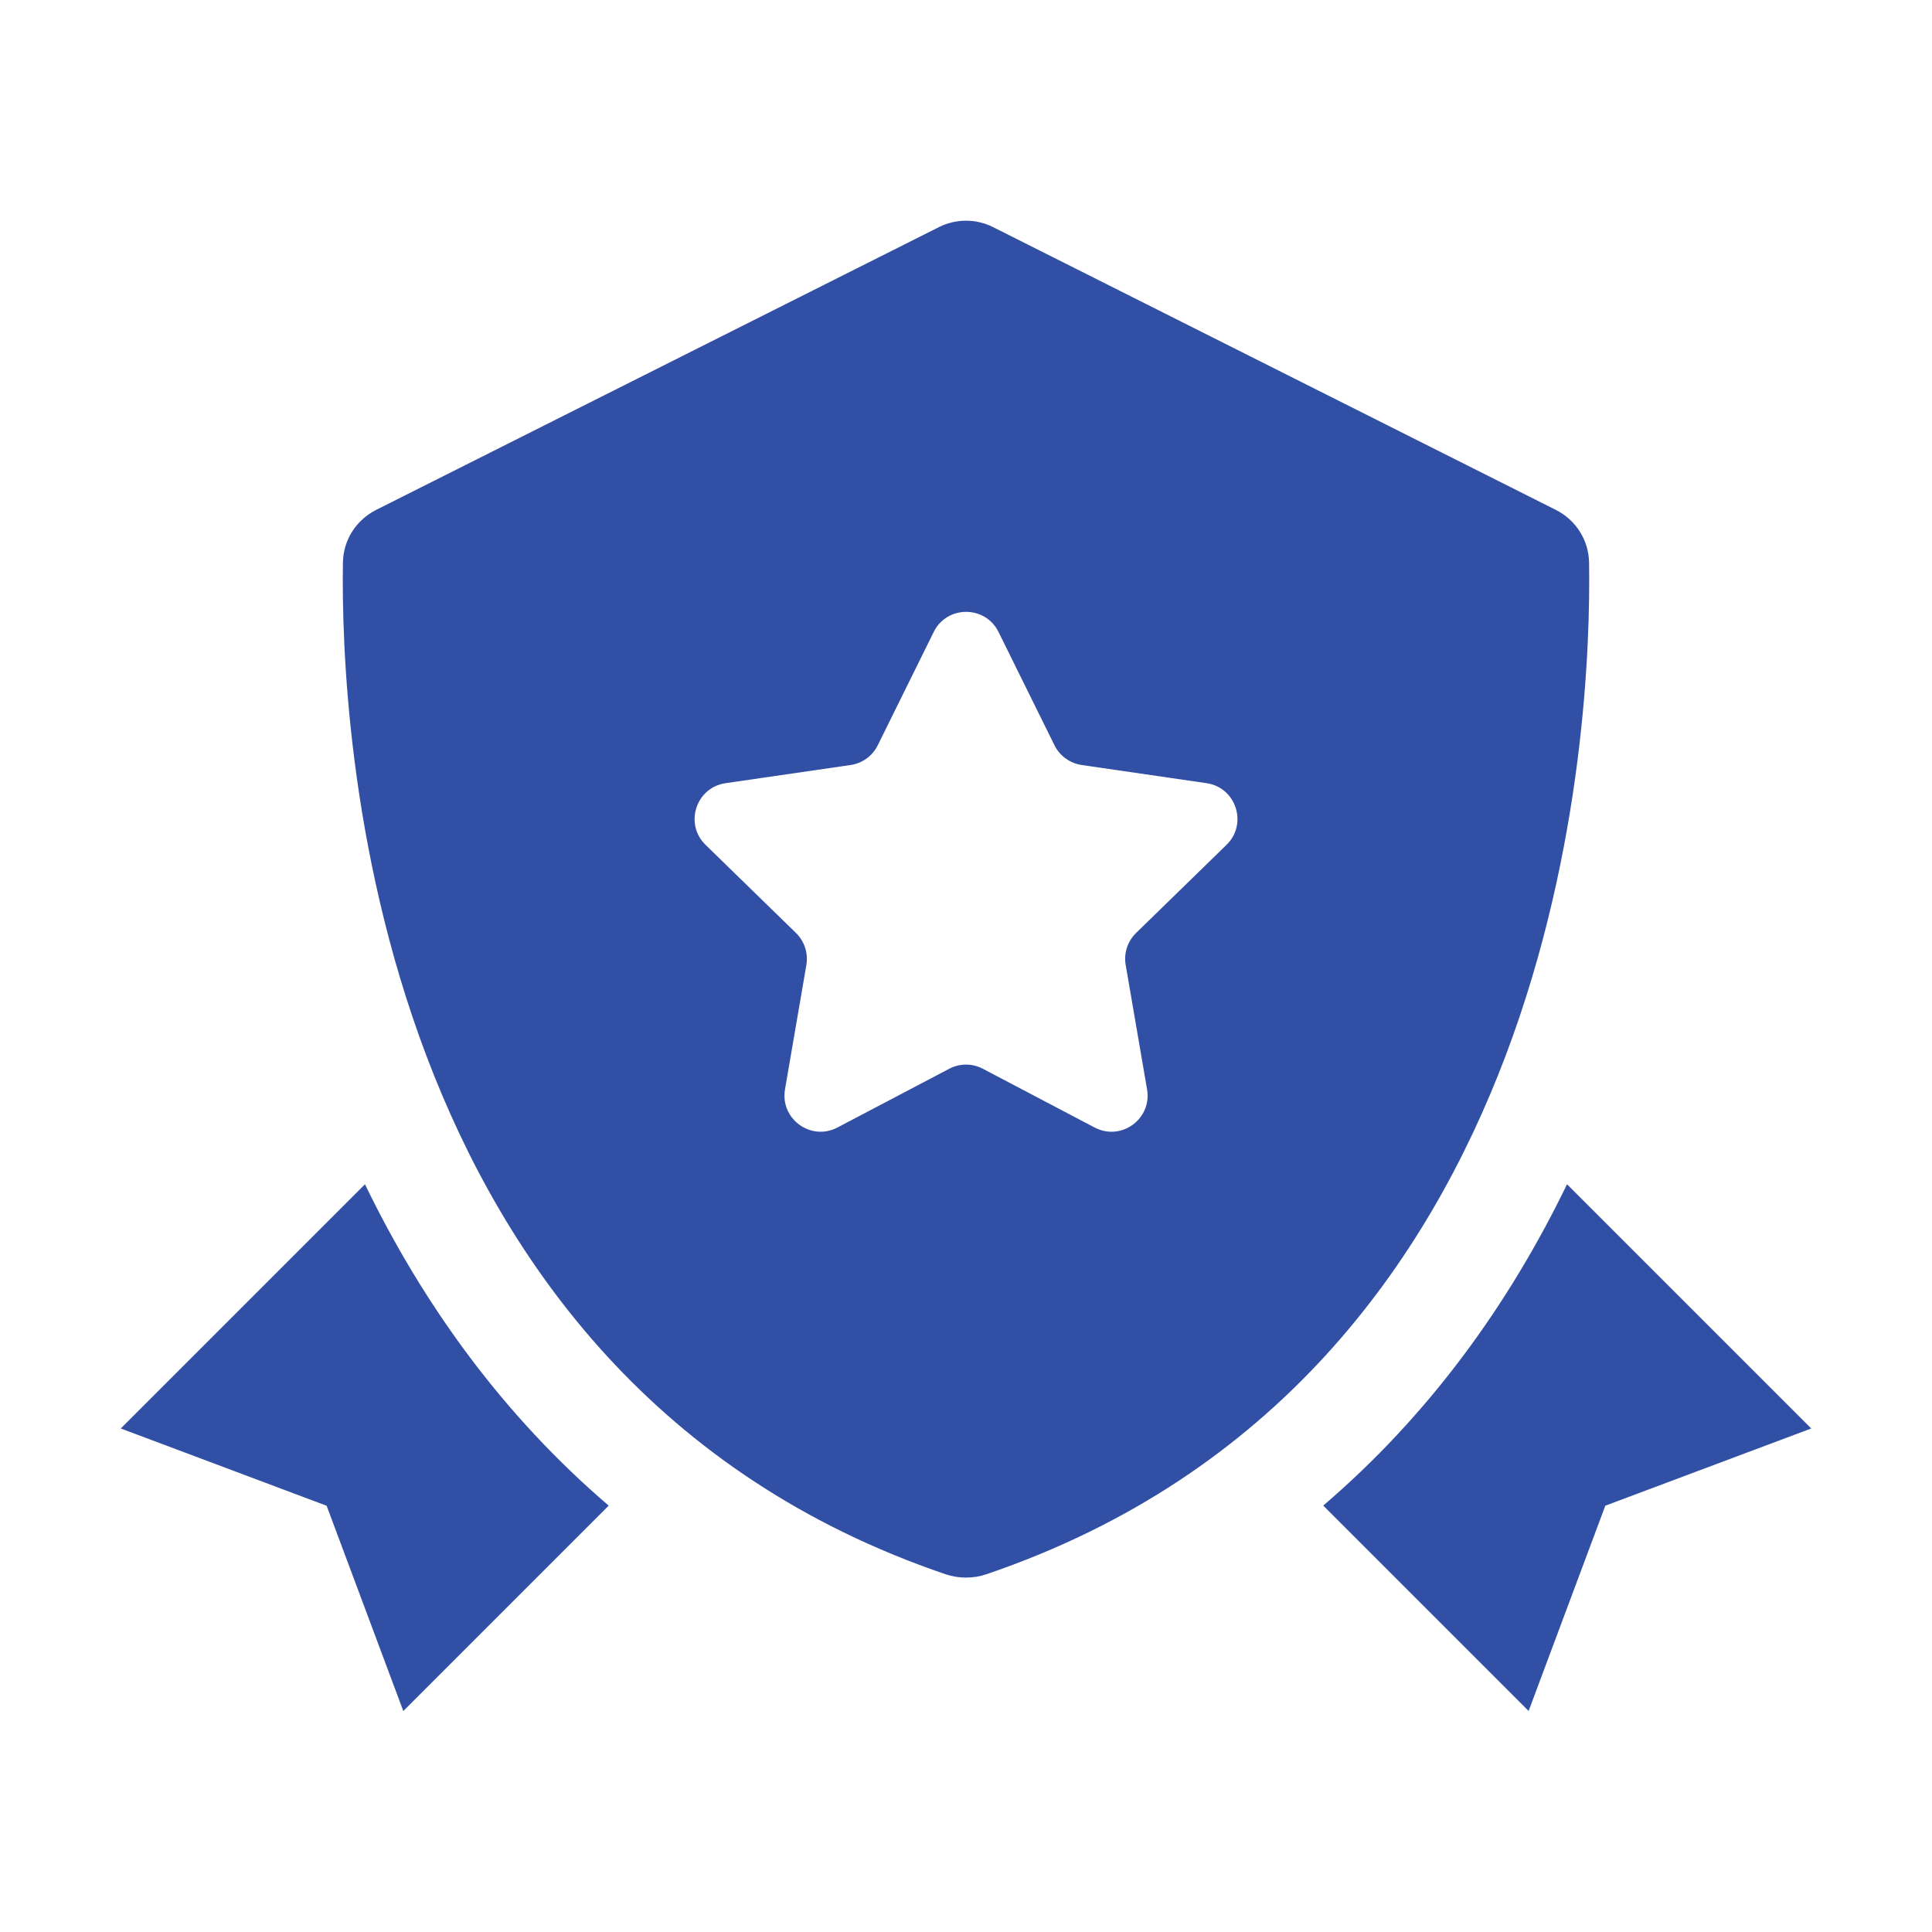 <svg width="32" height="32" viewBox="0 0 32 32" fill="none" xmlns="http://www.w3.org/2000/svg">
<path d="M26.32 9.317C26.314 8.945 26.101 8.613 25.769 8.445L16.449 3.762C16.167 3.62 15.834 3.62 15.551 3.762L6.231 8.445C5.898 8.613 5.686 8.945 5.68 9.317C5.637 12 6.075 22.817 15.663 26.075C15.877 26.148 16.122 26.148 16.336 26.075C25.925 22.817 26.363 12 26.32 9.317ZM20.315 13.993L18.817 15.453C18.676 15.591 18.611 15.789 18.645 15.983L18.999 18.044C19.083 18.533 18.57 18.906 18.13 18.675L16.279 17.702C16.105 17.61 15.896 17.61 15.722 17.702L13.871 18.675C13.432 18.906 12.919 18.533 13.002 18.044L13.356 15.983C13.389 15.789 13.325 15.591 13.184 15.453L11.686 13.993C11.331 13.647 11.527 13.043 12.018 12.972L14.088 12.671C14.283 12.643 14.452 12.52 14.539 12.343L15.465 10.468C15.685 10.023 16.319 10.023 16.539 10.468L17.465 12.343C17.552 12.52 17.721 12.642 17.916 12.671L19.986 12.972C20.474 13.044 20.67 13.647 20.315 13.993Z" fill="#324FA6"/>
<path d="M25.955 19.615C24.988 21.613 23.663 23.444 21.917 24.937L25.319 28.339L26.589 24.939L30 23.66L25.955 19.615Z" fill="#324FA6"/>
<path d="M6.045 19.615L2 23.66L5.41 24.94L6.68 28.34L10.082 24.938C8.337 23.445 7.012 21.614 6.045 19.615Z" fill="#324FA6"/>
</svg>
